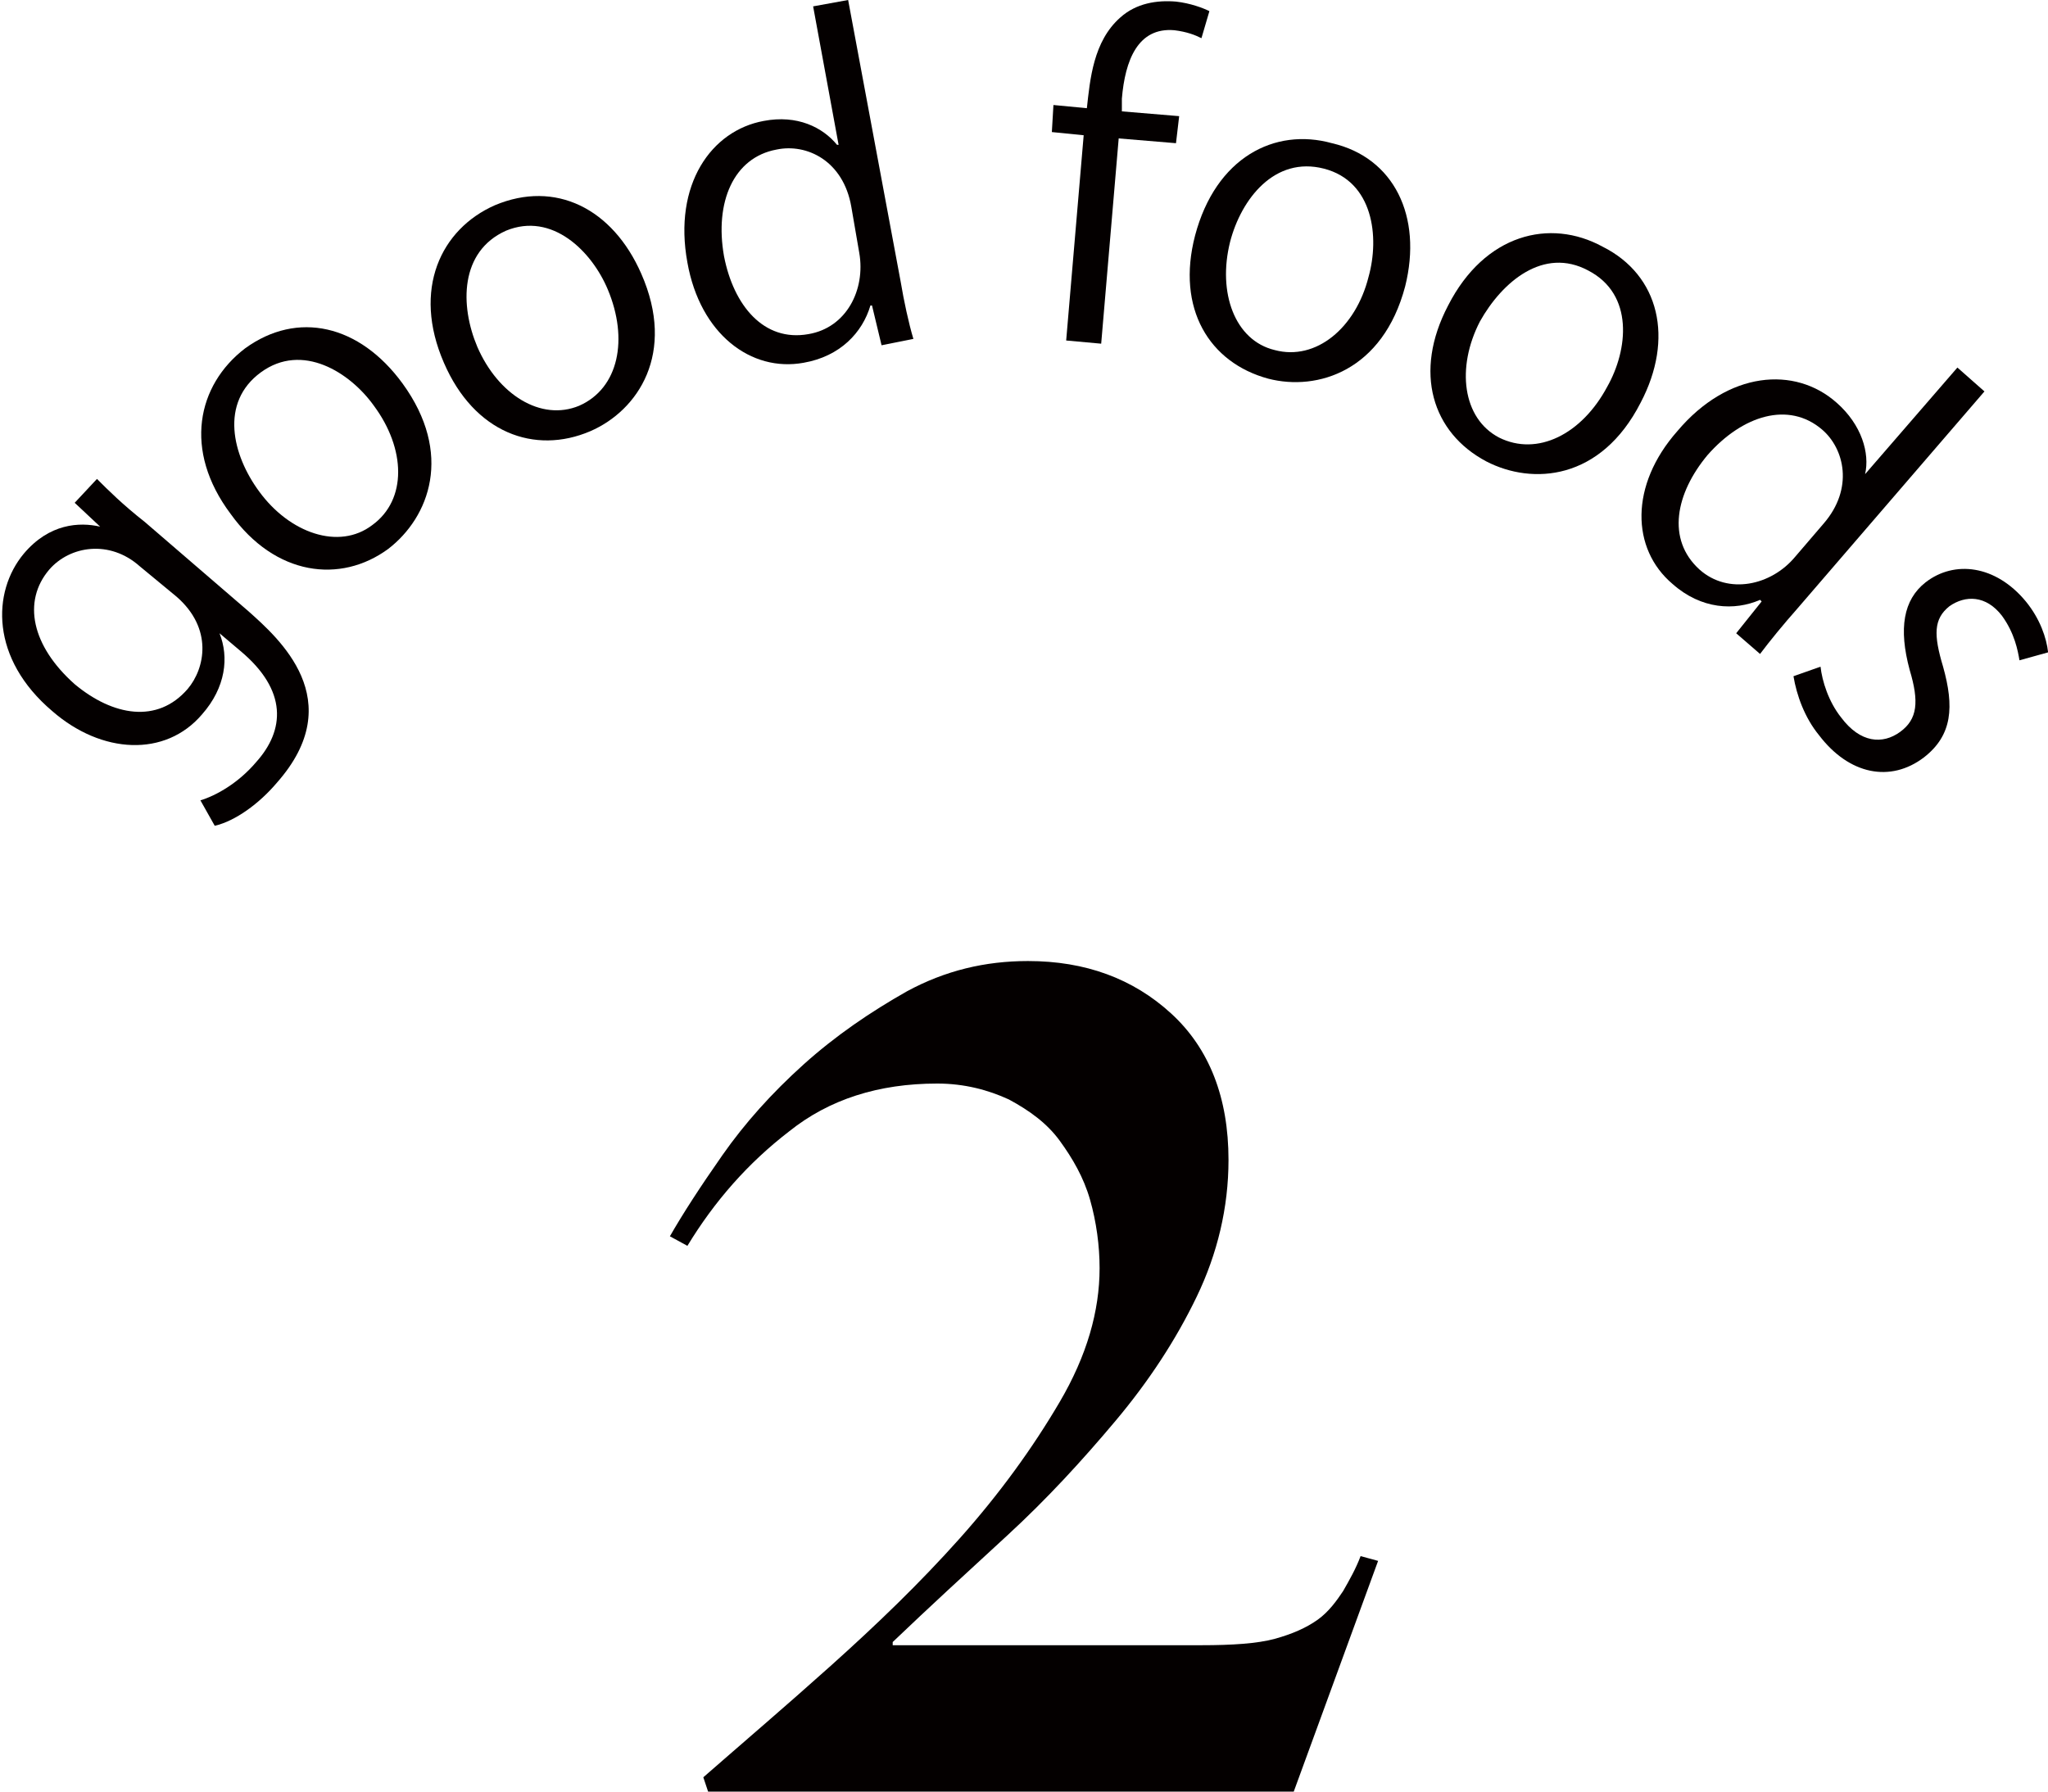 <?xml version="1.0" encoding="utf-8"?>
<!-- Generator: Adobe Illustrator 24.3.0, SVG Export Plug-In . SVG Version: 6.00 Build 0)  -->
<svg version="1.1" xmlns="http://www.w3.org/2000/svg" xmlns:xlink="http://www.w3.org/1999/xlink" x="0px"
	 y="0px" viewBox="0 0 128.5 112.6" width="128px" height="112px" style="enable-background:new 0 0 128.5 112.6;" xml:space="preserve">
<style type="text/css">
	.st0{fill:#040000;}
</style>
<g>
	<path class="st0" d="M81.2,112.6H44.4l-0.3-0.9c2.4-2.1,5.1-4.4,8-7c2.9-2.6,5.6-5.2,8.1-8c2.5-2.8,4.6-5.7,6.3-8.6
		c1.7-2.9,2.5-5.7,2.5-8.4c0-1.4-0.2-2.9-0.6-4.3c-0.4-1.4-1.1-2.6-1.9-3.7c-0.8-1.1-1.9-1.9-3.2-2.6c-1.3-0.6-2.8-1-4.5-1
		c-3.7,0-6.8,1-9.3,3c-2.6,2-4.7,4.4-6.4,7.2l-1.1-0.6c0.8-1.4,1.9-3.1,3.3-5.1c1.4-2,3.1-3.9,5.1-5.7c2-1.8,4.2-3.3,6.5-4.6
		c2.4-1.3,4.9-1.9,7.6-1.9c3.6,0,6.6,1.1,9,3.3c2.4,2.2,3.6,5.3,3.6,9.2c0,3-0.7,5.9-2,8.6c-1.3,2.7-3,5.3-5.1,7.8
		c-2.1,2.5-4.3,4.9-6.8,7.2c-2.5,2.3-4.9,4.5-7.2,6.7v0.2h19.4c1.9,0,3.5-0.1,4.6-0.4c1.1-0.3,2-0.7,2.7-1.2
		c0.7-0.5,1.2-1.2,1.6-1.8c0.4-0.7,0.8-1.4,1.1-2.2l1.1,0.3L81.2,112.6z"/>
</g>
<g>
	<path class="st0" d="M6,30.1c0.7,0.7,1.6,1.6,3,2.7l6.5,5.6c1.9,1.7,6.4,5.6,1.8,10.8c-1.1,1.3-2.6,2.4-3.9,2.7l-0.9-1.6
		c1-0.3,2.4-1.1,3.5-2.4c1.8-2,2-4.5-1-7l-1.3-1.1l0,0c0.6,1.5,0.4,3.4-1.1,5.1c-2.3,2.7-6.3,2.5-9.4-0.2c-3.9-3.3-3.8-7.5-1.8-9.9
		c1.6-1.9,3.5-2,4.8-1.7l0,0l-1.6-1.5L6,30.1z M8.7,35.6c-1.9-1.7-4.4-1.3-5.7,0.2c-1.7,2-1.1,4.8,1.6,7.2c2.4,2,5.2,2.5,7.1,0.3
		c1.1-1.3,1.6-3.8-0.7-5.8L8.7,35.6z"/>
	<path class="st0" d="M25.2,24.1c3.2,4.4,1.7,8.4-0.9,10.4c-3,2.2-7.1,1.7-9.9-2.2c-3-4-2.1-8.1,0.9-10.4
		C18.6,19.5,22.5,20.4,25.2,24.1z M16.3,23.4c-2.6,1.9-1.8,5.2-0.1,7.5c1.9,2.6,5,3.7,7.1,2.1c2.2-1.6,2.1-4.8,0.1-7.5
		C21.9,23.4,18.9,21.5,16.3,23.4z"/>
	<path class="st0" d="M40.2,17.2c2.2,5-0.2,8.6-3.2,9.9c-3.5,1.5-7.3,0.1-9.2-4.3c-2-4.6-0.2-8.4,3.2-9.9
		C34.8,11.3,38.4,13.1,40.2,17.2z M31.7,14.5c-2.9,1.3-2.9,4.7-1.8,7.3c1.3,3,4,4.7,6.4,3.7c2.5-1.1,3.1-4.2,1.8-7.3
		C37.1,15.8,34.6,13.3,31.7,14.5z"/>
	<path class="st0" d="M56.5,17.7c0.2,1.2,0.5,2.6,0.8,3.6l-2,0.4l-0.6-2.5l-0.1,0c-0.5,1.7-1.9,3.2-4.2,3.6
		c-3.3,0.6-6.5-1.8-7.3-6.3c-0.9-4.9,1.5-8.3,4.8-8.9c2.1-0.4,3.7,0.4,4.6,1.5l0.1,0l-1.6-8.7l2.2-0.4L56.5,17.7z M53.4,13
		c-0.5-2.9-2.8-4-4.7-3.6c-2.7,0.5-3.9,3.3-3.3,6.7c0.6,3.1,2.5,5.4,5.3,4.9c2.4-0.4,3.6-2.8,3.2-5.1L53.4,13z"/>
	<path class="st0" d="M68.2,6.8c0.2-1.8,0.4-4.2,2.1-5.7c1-0.9,2.3-1.1,3.5-1c0.9,0.1,1.7,0.4,2.1,0.6l-0.5,1.7
		c-0.4-0.2-0.9-0.4-1.7-0.5c-2.3-0.2-3.1,1.9-3.3,4.3L70.4,7l3.6,0.3L73.8,9l-3.6-0.3l-1.1,12.9l-2.2-0.2L68,8.5l-2-0.2l0.1-1.7
		L68.2,6.8z"/>
	<path class="st0" d="M88.2,18c-1.4,5.3-5.5,6.6-8.6,5.8c-3.7-1-5.8-4.4-4.6-9c1.3-4.9,5-6.8,8.6-5.8C87.5,9.9,89.3,13.6,88.2,18z
		 M83.1,10.6c-3.1-0.8-5.2,1.9-5.9,4.6c-0.8,3.2,0.3,6.2,2.8,6.8c2.6,0.7,5.1-1.4,5.9-4.6C86.6,14.9,86.2,11.4,83.1,10.6z"/>
	<path class="st0" d="M103,25.3c-2.5,4.9-6.8,5.2-9.7,3.7c-3.4-1.8-4.6-5.6-2.4-9.8c2.3-4.5,6.4-5.5,9.7-3.7
		C104.2,17.3,105.1,21.3,103,25.3z M99.7,17c-2.8-1.5-5.4,0.7-6.8,3.2c-1.5,2.9-1.1,6.1,1.2,7.3c2.4,1.2,5.2-0.2,6.8-3.2
		C102.2,22,102.6,18.5,99.7,17z"/>
	<path class="st0" d="M112.8,38.3c-0.8,0.9-1.7,2-2.3,2.8l-1.5-1.3l1.6-2l-0.1-0.1c-1.6,0.7-3.7,0.6-5.5-1c-2.6-2.2-2.7-6.2,0.3-9.6
		c3.2-3.8,7.4-4.1,10-1.8c1.6,1.4,2.1,3.2,1.8,4.5l0,0l5.8-6.7l1.7,1.5L112.8,38.3z M114.5,32.9c1.9-2.2,1.3-4.7-0.1-5.9
		c-2.1-1.8-5-0.9-7.2,1.6c-2,2.4-2.6,5.3-0.5,7.2c1.8,1.6,4.5,1,6-0.8L114.5,32.9z"/>
	<path class="st0" d="M126.8,41.5c-0.1-0.6-0.3-1.7-1.1-2.8c-1-1.3-2.3-1.3-3.3-0.6c-1,0.8-1,1.8-0.4,3.8c0.7,2.5,0.6,4.3-1.2,5.7
		c-2.1,1.6-4.7,1.1-6.6-1.4c-0.9-1.1-1.4-2.5-1.6-3.7l1.7-0.6c0.1,0.9,0.5,2.2,1.3,3.2c1.2,1.6,2.6,1.7,3.7,0.9
		c1.1-0.8,1.2-1.9,0.6-3.9c-0.7-2.6-0.4-4.4,1-5.5c1.8-1.4,4.4-1.1,6.3,1.2c0.9,1.1,1.3,2.3,1.4,3.2L126.8,41.5z"/>
</g>
</svg>